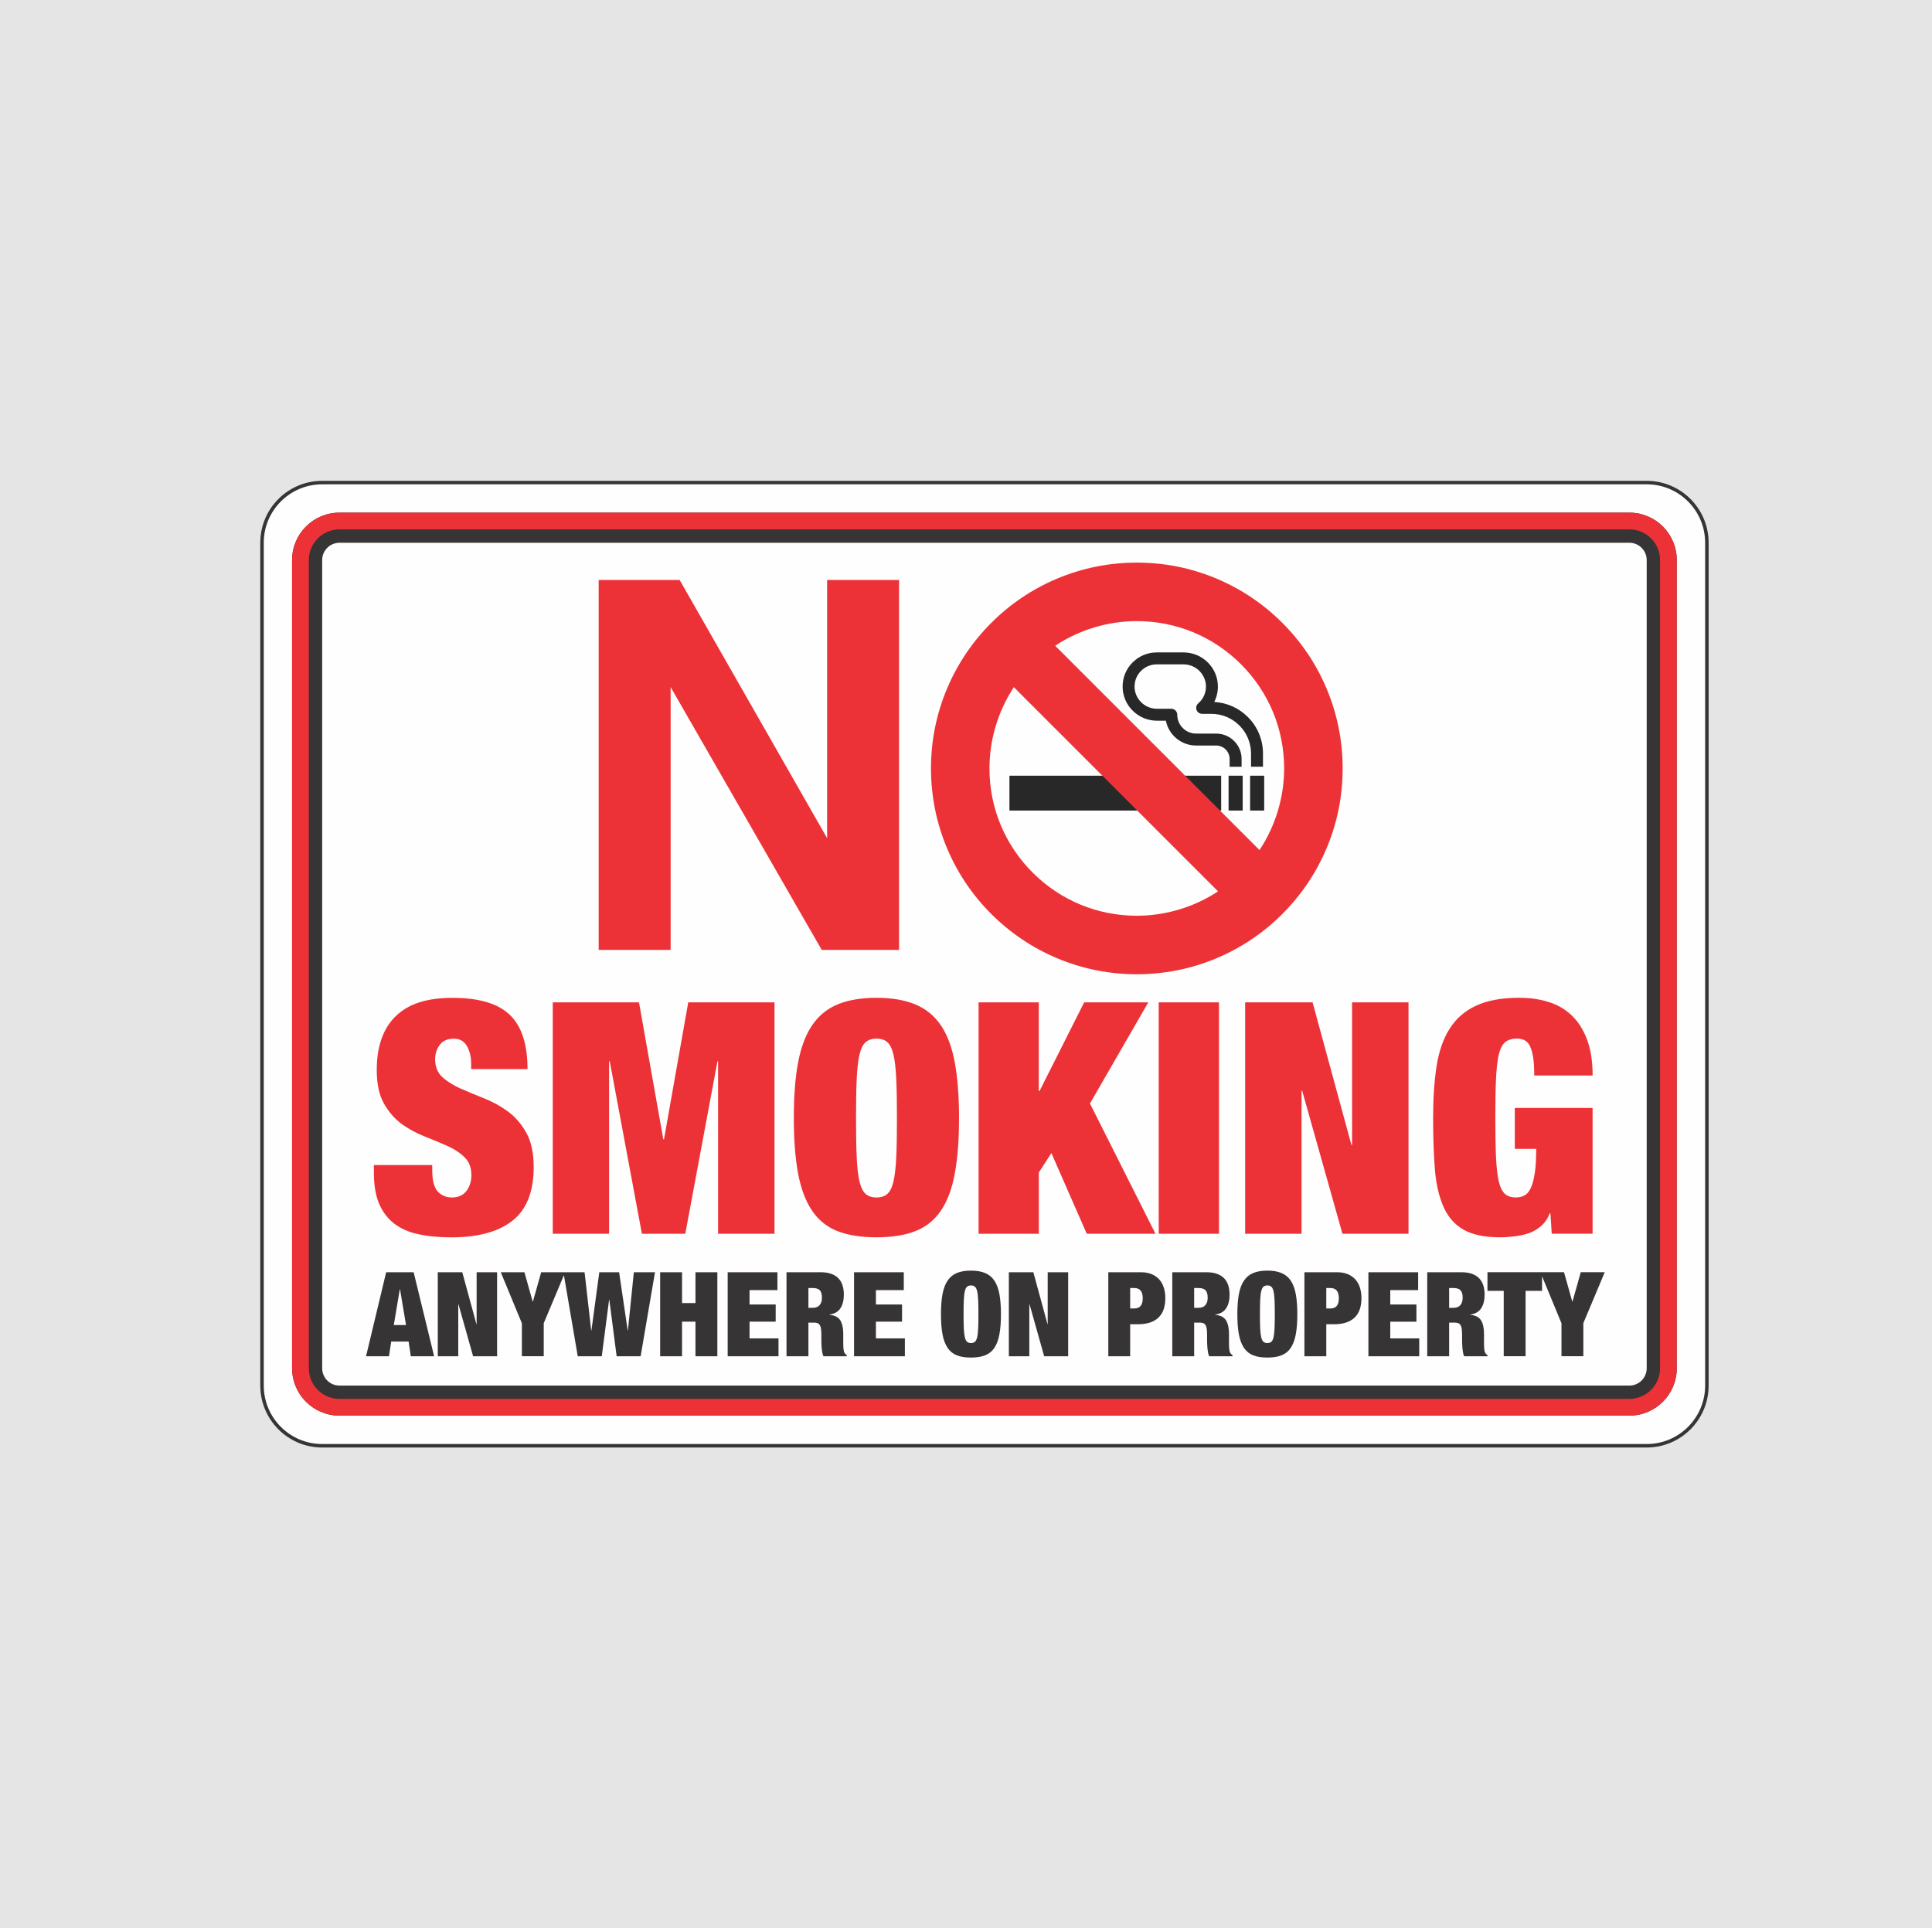 <?xml version="1.0" encoding="UTF-8"?> <svg xmlns="http://www.w3.org/2000/svg" id="Layer_1" data-name="Layer 1" viewBox="0 0 555 553.99"><defs><style> .cls-1 { fill: #fefefe; } .cls-1, .cls-2, .cls-3, .cls-4, .cls-5 { stroke-width: 0px; } .cls-2 { fill: #ed3237; } .cls-3 { fill: #e5e5e5; } .cls-6 { fill: none; stroke: #373435; stroke-miterlimit: 10; } .cls-4 { fill: #282828; } .cls-5 { fill: #373435; } </style></defs><rect class="cls-3" width="555" height="553.99"></rect><g><path class="cls-1" d="m473.04,415.35H92.56c-9.55,0-17.29-7.74-17.29-17.3v-242.12c0-9.55,7.74-17.29,17.29-17.29h380.48c9.55,0,17.29,7.74,17.29,17.29v242.12c0,9.55-7.74,17.3-17.29,17.3Z"></path><path class="cls-6" d="m473.04,415.35H92.56c-9.55,0-17.29-7.74-17.29-17.3v-242.12c0-9.55,7.74-17.29,17.29-17.29h380.48c9.55,0,17.29,7.74,17.29,17.29v242.12c0,9.55-7.74,17.3-17.29,17.3Z"></path><path class="cls-5" d="m468.07,147.28H97.52c-7.52,0-13.61,6.09-13.61,13.61v232.19c0,7.52,6.09,13.61,13.61,13.61h370.55c7.52,0,13.61-6.1,13.61-13.61v-232.19c0-7.52-6.09-13.61-13.61-13.61h0Zm0,8.65c2.74,0,4.97,2.23,4.97,4.97v232.19c0,2.74-2.23,4.97-4.97,4.97H97.52c-2.74,0-4.97-2.23-4.97-4.97v-232.19c0-2.74,2.23-4.97,4.97-4.97h370.55Z"></path><path class="cls-2" d="m468.07,147.28H97.52c-7.52,0-13.61,6.09-13.61,13.61v232.19c0,7.52,6.09,13.61,13.61,13.61h370.55c7.52,0,13.61-6.1,13.61-13.61v-232.19c0-7.52-6.09-13.61-13.61-13.61h0Zm0,4.8c4.86,0,8.81,3.95,8.81,8.81v232.19c0,4.86-3.95,8.81-8.81,8.81H97.52c-4.86,0-8.81-3.95-8.81-8.81v-232.19c0-4.86,3.95-8.81,8.81-8.81h370.55Z"></path><polygon class="cls-4" points="289.98 232.86 350.8 232.86 350.8 222.85 289.98 222.85 289.98 232.86"></polygon><polygon class="cls-4" points="352.93 232.86 356.98 232.86 356.98 222.85 352.93 222.85 352.93 232.86"></polygon><polygon class="cls-4" points="359.11 232.86 363.16 232.86 363.16 222.85 359.11 222.85 359.11 232.86"></polygon><path class="cls-4" d="m353.24,220.28h3.43v-2.24c0-4.02-3.27-7.29-7.29-7.29h-5.78c-2.98,0-5.41-2.43-5.41-5.41,0-.95-.77-1.72-1.72-1.72h-4.08c-1.72,0-3.34-.66-4.57-1.87-1.22-1.21-1.9-2.81-1.9-4.51,0-1.7.66-3.3,1.87-4.51,1.21-1.2,2.81-1.87,4.51-1.87h7.66c1.72,0,3.34.66,4.57,1.87,1.22,1.21,1.9,2.81,1.9,4.51,0,1.7-.66,3.31-1.87,4.51-.11.11-.23.22-.34.31-.54.47-.74,1.22-.49,1.9.25.67.89,1.12,1.61,1.12h2.64c6.29,0,11.4,5.11,11.4,11.4v3.79h3.43v-3.79c0-3.96-1.54-7.69-4.34-10.49-2.61-2.61-6.01-4.12-9.66-4.32.69-1.36,1.05-2.87,1.05-4.43,0-2.63-1.04-5.1-2.92-6.95-1.87-1.85-4.35-2.86-6.98-2.86h-7.66c-2.62,0-5.08,1.02-6.94,2.87-1.85,1.85-2.87,4.32-2.87,6.94,0,2.63,1.04,5.1,2.92,6.95,1.87,1.85,4.35,2.86,6.98,2.86h2.53c.8,4.06,4.39,7.13,8.67,7.13h5.78c2.13,0,3.86,1.73,3.86,3.86v2.24h0Z"></path><path class="cls-2" d="m368.89,220.76c0,8.31-2.5,16.56-7.08,23.45l-58.69-58.69c6.89-4.58,15.14-7.08,23.45-7.08,11.3,0,21.93,4.4,29.93,12.4,7.99,7.99,12.39,18.62,12.39,29.92h0Zm-18.99,35.32c-6.86,4.53-15.07,7-23.33,7-11.3,0-21.93-4.4-29.93-12.4-7.99-7.99-12.4-18.62-12.4-29.93,0-8.26,2.47-16.46,7-23.33l58.65,58.64h0Zm31.15-58.34c-2.98-7.04-7.24-13.37-12.67-18.79-5.43-5.43-11.75-9.69-18.79-12.67-7.29-3.09-15.04-4.65-23.02-4.65s-15.72,1.57-23.02,4.65c-7.04,2.98-13.37,7.24-18.79,12.67-5.43,5.43-9.69,11.75-12.67,18.79-3.09,7.3-4.65,15.04-4.65,23.02s1.57,15.72,4.65,23.02c2.98,7.04,7.24,13.37,12.67,18.79s11.75,9.69,18.79,12.67c7.3,3.09,15.04,4.65,23.02,4.65s15.72-1.57,23.02-4.65c7.04-2.98,13.37-7.24,18.79-12.67s9.69-11.75,12.67-18.79c3.09-7.3,4.65-15.04,4.65-23.02s-1.57-15.72-4.65-23.02Z"></path><path class="cls-2" d="m135.33,307.15h16.21c0-7.15-1.69-12.35-5.09-15.6-3.38-3.25-8.84-4.88-16.42-4.88s-12.77,1.77-16.39,5.3c-3.61,3.54-5.41,8.68-5.41,15.44,0,3.93.66,7.1,2.01,9.53,1.35,2.4,3.01,4.35,5.01,5.86,2.03,1.48,4.22,2.69,6.57,3.62,2.35.92,4.54,1.85,6.57,2.74s3.7,1.98,5.02,3.27c1.35,1.27,2,2.98,2,5.15,0,1.82-.47,3.35-1.45,4.59-.95,1.24-2.32,1.85-4.12,1.85-1.66,0-3.04-.58-4.09-1.72-1.05-1.16-1.58-3.17-1.58-6.02v-1.58h-16.76v2.32c0,3.48.5,6.41,1.48,8.76,1,2.35,2.46,4.28,4.33,5.73,1.9,1.45,4.22,2.48,6.99,3.06,2.77.61,5.94.9,9.53.9,7.63,0,13.46-1.61,17.5-4.8,4.04-3.19,6.07-8.34,6.07-15.41,0-4.04-.71-7.31-2.11-9.82-1.4-2.51-3.14-4.54-5.25-6.1-2.11-1.56-4.38-2.8-6.81-3.77-2.4-.98-4.67-1.9-6.78-2.82-2.11-.93-3.88-2.03-5.28-3.3-1.4-1.29-2.08-3.01-2.08-5.17,0-1.5.42-2.85,1.29-4.06.87-1.21,2.24-1.82,4.12-1.82,1.66,0,2.9.71,3.72,2.11.82,1.4,1.21,3.09,1.21,5.07v1.58h0Zm23.46-19.19v66.48h16.18v-49.54h.19l9.24,49.54h12.46l9.24-49.54h.18v49.54h16.21v-66.48h-24.78l-6.97,39.37h-.19l-6.99-39.37h-24.76,0Zm87.12,33.25c0-4.46.05-8.18.19-11.14.13-2.96.4-5.3.79-7.02.4-1.74,1-2.96,1.77-3.64.79-.68,1.85-1.03,3.14-1.03s2.35.34,3.11,1.03c.76.69,1.37,1.9,1.77,3.64.4,1.72.66,4.06.79,7.02s.19,6.68.19,11.14-.05,8.18-.19,11.14c-.13,2.93-.4,5.28-.79,7.02-.4,1.72-1,2.93-1.77,3.62-.77.69-1.82,1.03-3.11,1.03s-2.35-.34-3.14-1.03c-.76-.69-1.37-1.9-1.77-3.62-.4-1.74-.66-4.09-.79-7.02-.13-2.96-.19-6.68-.19-11.14Zm-17.87,0c0,6.2.4,11.48,1.21,15.86.82,4.38,2.14,7.94,4.01,10.71,1.87,2.77,4.3,4.72,7.34,5.91,3.04,1.19,6.78,1.77,11.19,1.77s8.13-.58,11.16-1.77c3.04-1.19,5.49-3.14,7.36-5.91,1.87-2.77,3.19-6.33,3.98-10.71.82-4.38,1.21-9.66,1.21-15.86s-.4-11.51-1.21-15.89c-.79-4.38-2.11-7.95-3.98-10.72-1.87-2.77-4.33-4.78-7.36-6.04-3.04-1.27-6.76-1.9-11.16-1.9s-8.15.63-11.19,1.9c-3.04,1.27-5.46,3.27-7.34,6.04-1.87,2.77-3.19,6.34-4.01,10.72-.82,4.38-1.21,9.69-1.21,15.89h0Zm53.07-33.25v66.48h17.31v-17.6l3.61-5.57,10.16,23.17h19.74l-18.82-37.42,16.76-29.06h-18.42l-12.85,25.52h-.19v-25.52h-17.31Zm51.75,0v66.48h17.31v-66.48h-17.31Zm24.83,0v66.48h16.2v-41.06h.19l11.56,41.06h18.98v-66.48h-16.21v40.96h-.19l-11.16-40.96h-19.37Zm77.46,30.35v11.74h6.15c0,2.85-.13,5.2-.42,7.02-.29,1.82-.66,3.27-1.16,4.3s-1.11,1.72-1.82,2.09c-.71.37-1.56.55-2.48.55-1.29,0-2.35-.34-3.11-1.03s-1.37-1.9-1.77-3.62c-.4-1.74-.66-4.09-.79-7.02-.13-2.96-.19-6.68-.19-11.14s.05-8.18.19-11.14c.13-2.96.4-5.3.79-7.02.39-1.74,1.03-2.96,1.85-3.64.84-.68,1.98-1.03,3.43-1.03,2.03,0,3.38.98,3.98,2.9.63,1.61.95,4.17.95,7.71h16.76c0-4.04-.53-7.44-1.58-10.27-1.05-2.82-2.51-5.15-4.38-6.94-1.87-1.82-4.09-3.11-6.68-3.91-2.56-.82-5.38-1.21-8.42-1.21-5.09,0-9.24.76-12.48,2.3-3.22,1.5-5.75,3.72-7.58,6.65-1.82,2.9-3.06,6.49-3.72,10.79-.66,4.28-.98,9.21-.98,14.81s.16,10.42.5,14.7c.34,4.28,1.19,7.87,2.48,10.8,1.29,2.93,3.22,5.12,5.75,6.57,2.56,1.45,6.04,2.19,10.45,2.19,1.48,0,2.96-.11,4.41-.29,1.45-.19,2.82-.5,4.09-.95,1.29-.48,2.43-1.19,3.46-2.11,1.03-.92,1.82-2.11,2.37-3.54h.19l.37,5.86h11.74v-36.13h-22.35,0Z"></path><path class="cls-5" d="m114.84,370.43l-1.72,10.24h3.52l-1.72-10.24h-.07,0Zm3.99-4.93l5.88,24.14h-6.69l-.64-4.23h-5l-.64,4.23h-6.59l5.78-24.14h7.91,0Zm6.93,0v24.14h5.88v-14.91h.07l4.2,14.91h6.89v-24.14h-5.88v14.87h-.07l-4.05-14.87h-7.03Zm24.16,14.64v9.49h6.28v-9.49l6.15-14.64h-6.89l-2.37,8.42h-.07l-2.37-8.42h-6.79l6.05,14.64h0Zm22.24-14.64l-2.26,16.7h-.07l-1.9-16.7h-6.08l4.12,24.14h6.9l2.1-16.22h.07l2.1,16.22h6.89l4.13-24.14h-6.08l-1.7,16.7h-.07l-2.46-16.7h-5.68Zm17.48,0v24.14h6.29v-9.94h3.86v9.94h6.28v-24.14h-6.28v8.85h-3.86v-8.85h-6.29Zm19.4,0v24.14h14.6v-5.14h-8.32v-4.8h7.51v-4.93h-7.51v-4.13h8.01v-5.14h-14.3,0Zm23.19,10.21v-5.68h1.22c.95,0,1.64.21,2.05.64.41.43.62,1.15.62,2.17,0,.85-.21,1.55-.64,2.08-.43.53-1.09.8-1.99.8h-1.25,0Zm-6.29-10.21v24.14h6.29v-9.67h1.66c.38,0,.7.05.96.15.26.11.48.29.64.55.17.26.29.61.35,1.06.07.45.11,1.01.11,1.69v1.62c0,.25.01.58.02.97.01.39.04.8.07,1.24.04.43.1.85.17,1.28.08.43.19.8.35,1.11h6.69v-.34c-.2-.12-.35-.23-.44-.35-.09-.12-.18-.26-.27-.39-.07-.13-.12-.33-.16-.58-.05-.25-.08-.53-.11-.82-.02-.31-.03-.63-.03-.97v-3.04c0-1.62-.29-2.89-.85-3.82-.57-.93-1.6-1.46-3.1-1.59v-.07c1.45-.22,2.49-.83,3.14-1.82.65-1,.98-2.31.98-3.93,0-.92-.11-1.77-.35-2.56-.24-.8-.62-1.48-1.15-2.05-.53-.58-1.22-1.02-2.06-1.33-.84-.31-1.86-.48-3.06-.48h-9.84,0Zm19.4,0v24.14h14.6v-5.14h-8.32v-4.8h7.51v-4.93h-7.51v-4.13h8.01v-5.14h-14.29Zm31.46,12.07c0-1.62.02-2.97.07-4.04s.14-1.93.29-2.55c.14-.63.36-1.07.64-1.32.29-.25.67-.37,1.14-.37s.85.12,1.13.37c.28.25.5.69.64,1.32.15.62.24,1.48.29,2.55.05,1.07.07,2.42.07,4.04s-.02,2.97-.07,4.04c-.05,1.06-.14,1.92-.29,2.55-.14.62-.36,1.06-.64,1.31-.28.25-.66.37-1.13.37s-.85-.12-1.14-.37c-.28-.25-.5-.69-.64-1.31-.14-.63-.24-1.48-.29-2.55-.05-1.07-.07-2.42-.07-4.04Zm-6.49,0c0,2.25.14,4.17.44,5.76.3,1.59.78,2.88,1.46,3.89.68,1,1.56,1.71,2.66,2.15,1.1.43,2.46.64,4.06.64s2.95-.21,4.05-.64c1.1-.43,1.99-1.14,2.67-2.15.68-1.01,1.16-2.3,1.45-3.89.3-1.59.44-3.51.44-5.76s-.14-4.18-.44-5.77c-.29-1.59-.77-2.88-1.45-3.89-.68-1.01-1.57-1.73-2.67-2.19s-2.45-.69-4.05-.69-2.96.23-4.06.69c-1.1.46-1.98,1.19-2.66,2.19-.68,1-1.16,2.3-1.46,3.89-.3,1.59-.44,3.52-.44,5.77Zm19.5-12.07v24.14h5.88v-14.91h.07l4.2,14.91h6.89v-24.14h-5.88v14.87h-.07l-4.05-14.87h-7.03,0Zm34.85,10.41v-5.88h1.18c1.62,0,2.43.98,2.43,2.94,0,1.02-.21,1.76-.62,2.23-.41.47-1.02.71-1.81.71h-1.18Zm-6.28-10.41v24.14h6.28v-9.2h2.19c2.6,0,4.56-.62,5.9-1.87,1.34-1.26,2.01-3.13,2.01-5.63,0-1.06-.13-2.04-.41-2.94-.27-.9-.69-1.69-1.26-2.35-.58-.66-1.3-1.19-2.18-1.57-.87-.38-1.91-.58-3.11-.58h-9.43,0Zm24.66,10.21v-5.68h1.22c.95,0,1.64.21,2.05.64s.62,1.15.62,2.17c0,.85-.21,1.55-.64,2.08-.43.53-1.09.8-1.99.8h-1.26Zm-6.28-10.21v24.14h6.28v-9.67h1.66c.38,0,.7.05.96.15.26.11.48.29.64.55.17.26.29.61.35,1.06.07.45.11,1.01.11,1.69v1.62c0,.25,0,.58.02.97,0,.39.04.8.07,1.24.04.43.1.85.17,1.28s.19.8.35,1.11h6.69v-.34c-.2-.12-.34-.23-.44-.35-.09-.12-.18-.26-.27-.39-.07-.13-.11-.33-.16-.58-.05-.25-.08-.53-.11-.82-.02-.31-.03-.63-.03-.97v-3.04c0-1.62-.29-2.89-.85-3.82-.57-.93-1.6-1.46-3.1-1.59v-.07c1.45-.22,2.49-.83,3.14-1.82.65-1,.98-2.31.98-3.93,0-.92-.12-1.77-.35-2.56-.24-.8-.62-1.48-1.15-2.05-.53-.58-1.22-1.02-2.06-1.33-.84-.31-1.86-.48-3.06-.48h-9.84,0Zm25.18,12.07c0-1.62.02-2.97.07-4.04.05-1.07.14-1.93.29-2.55.14-.63.36-1.07.64-1.32.29-.25.67-.37,1.14-.37s.85.12,1.13.37c.28.25.5.69.64,1.32.14.62.24,1.48.29,2.55.05,1.07.07,2.42.07,4.04s-.02,2.97-.07,4.04c-.05,1.06-.15,1.92-.29,2.55-.14.62-.36,1.06-.64,1.31-.28.25-.66.37-1.13.37s-.85-.12-1.14-.37c-.28-.25-.5-.69-.64-1.31-.14-.63-.24-1.48-.29-2.55-.05-1.07-.07-2.42-.07-4.04Zm-6.49,0c0,2.25.14,4.17.44,5.76.3,1.59.78,2.88,1.46,3.89.68,1,1.56,1.71,2.66,2.15,1.1.43,2.46.64,4.06.64s2.95-.21,4.05-.64c1.1-.43,1.99-1.14,2.67-2.15.68-1.01,1.16-2.3,1.45-3.89.3-1.59.44-3.51.44-5.76s-.14-4.18-.44-5.77c-.29-1.59-.77-2.88-1.45-3.89-.68-1.01-1.57-1.73-2.67-2.19s-2.45-.69-4.05-.69-2.96.23-4.06.69-1.98,1.19-2.66,2.19c-.68,1-1.16,2.3-1.46,3.89-.3,1.59-.44,3.52-.44,5.77Zm25.55-1.66v-5.88h1.18c1.62,0,2.43.98,2.43,2.94,0,1.02-.21,1.76-.62,2.23-.41.47-1.02.71-1.81.71h-1.18Zm-6.28-10.41v24.14h6.28v-9.2h2.19c2.6,0,4.56-.62,5.9-1.87,1.34-1.26,2.01-3.13,2.01-5.63,0-1.06-.13-2.04-.41-2.94-.27-.9-.69-1.69-1.26-2.35-.58-.66-1.3-1.19-2.18-1.57-.87-.38-1.91-.58-3.1-.58h-9.43,0Zm18.38,0v24.14h14.6v-5.14h-8.32v-4.8h7.51v-4.93h-7.51v-4.13h8.01v-5.14h-14.3Zm23.19,10.21v-5.68h1.22c.95,0,1.64.21,2.05.64.41.43.62,1.15.62,2.17,0,.85-.21,1.55-.64,2.08-.43.53-1.09.8-1.99.8h-1.26Zm-6.29-10.21v24.14h6.29v-9.67h1.66c.38,0,.7.05.96.15.26.11.48.29.64.55.17.26.29.61.35,1.06.07.45.11,1.01.11,1.69v1.62c0,.25.01.58.02.97.01.39.04.8.07,1.24.04.43.1.85.17,1.28s.19.8.35,1.11h6.69v-.34c-.2-.12-.35-.23-.44-.35-.09-.12-.18-.26-.27-.39-.07-.13-.12-.33-.16-.58-.05-.25-.08-.53-.1-.82-.02-.31-.03-.63-.03-.97v-3.04c0-1.62-.29-2.89-.85-3.82-.57-.93-1.6-1.46-3.1-1.59v-.07c1.45-.22,2.49-.83,3.14-1.82.65-1,.98-2.31.98-3.93,0-.92-.11-1.77-.35-2.56-.24-.8-.62-1.48-1.15-2.05-.53-.58-1.22-1.02-2.06-1.33-.84-.31-1.86-.48-3.06-.48h-9.84Z"></path><path class="cls-5" d="m431.97,370.84v18.79h6.28v-18.79h4.73v-5.35h-15.68v5.35h4.67,0Zm16.59,9.29v9.49h6.28v-9.49l6.15-14.64h-6.89l-2.37,8.42h-.07l-2.37-8.42h-6.79l6.05,14.64h0Z"></path><polygon class="cls-2" points="258.27 272.89 236.05 272.89 192.65 197.39 192.65 272.89 171.98 272.89 171.98 166.62 195.24 166.62 237.6 240.79 237.6 166.62 258.27 166.62 258.27 272.89"></polygon></g></svg> 